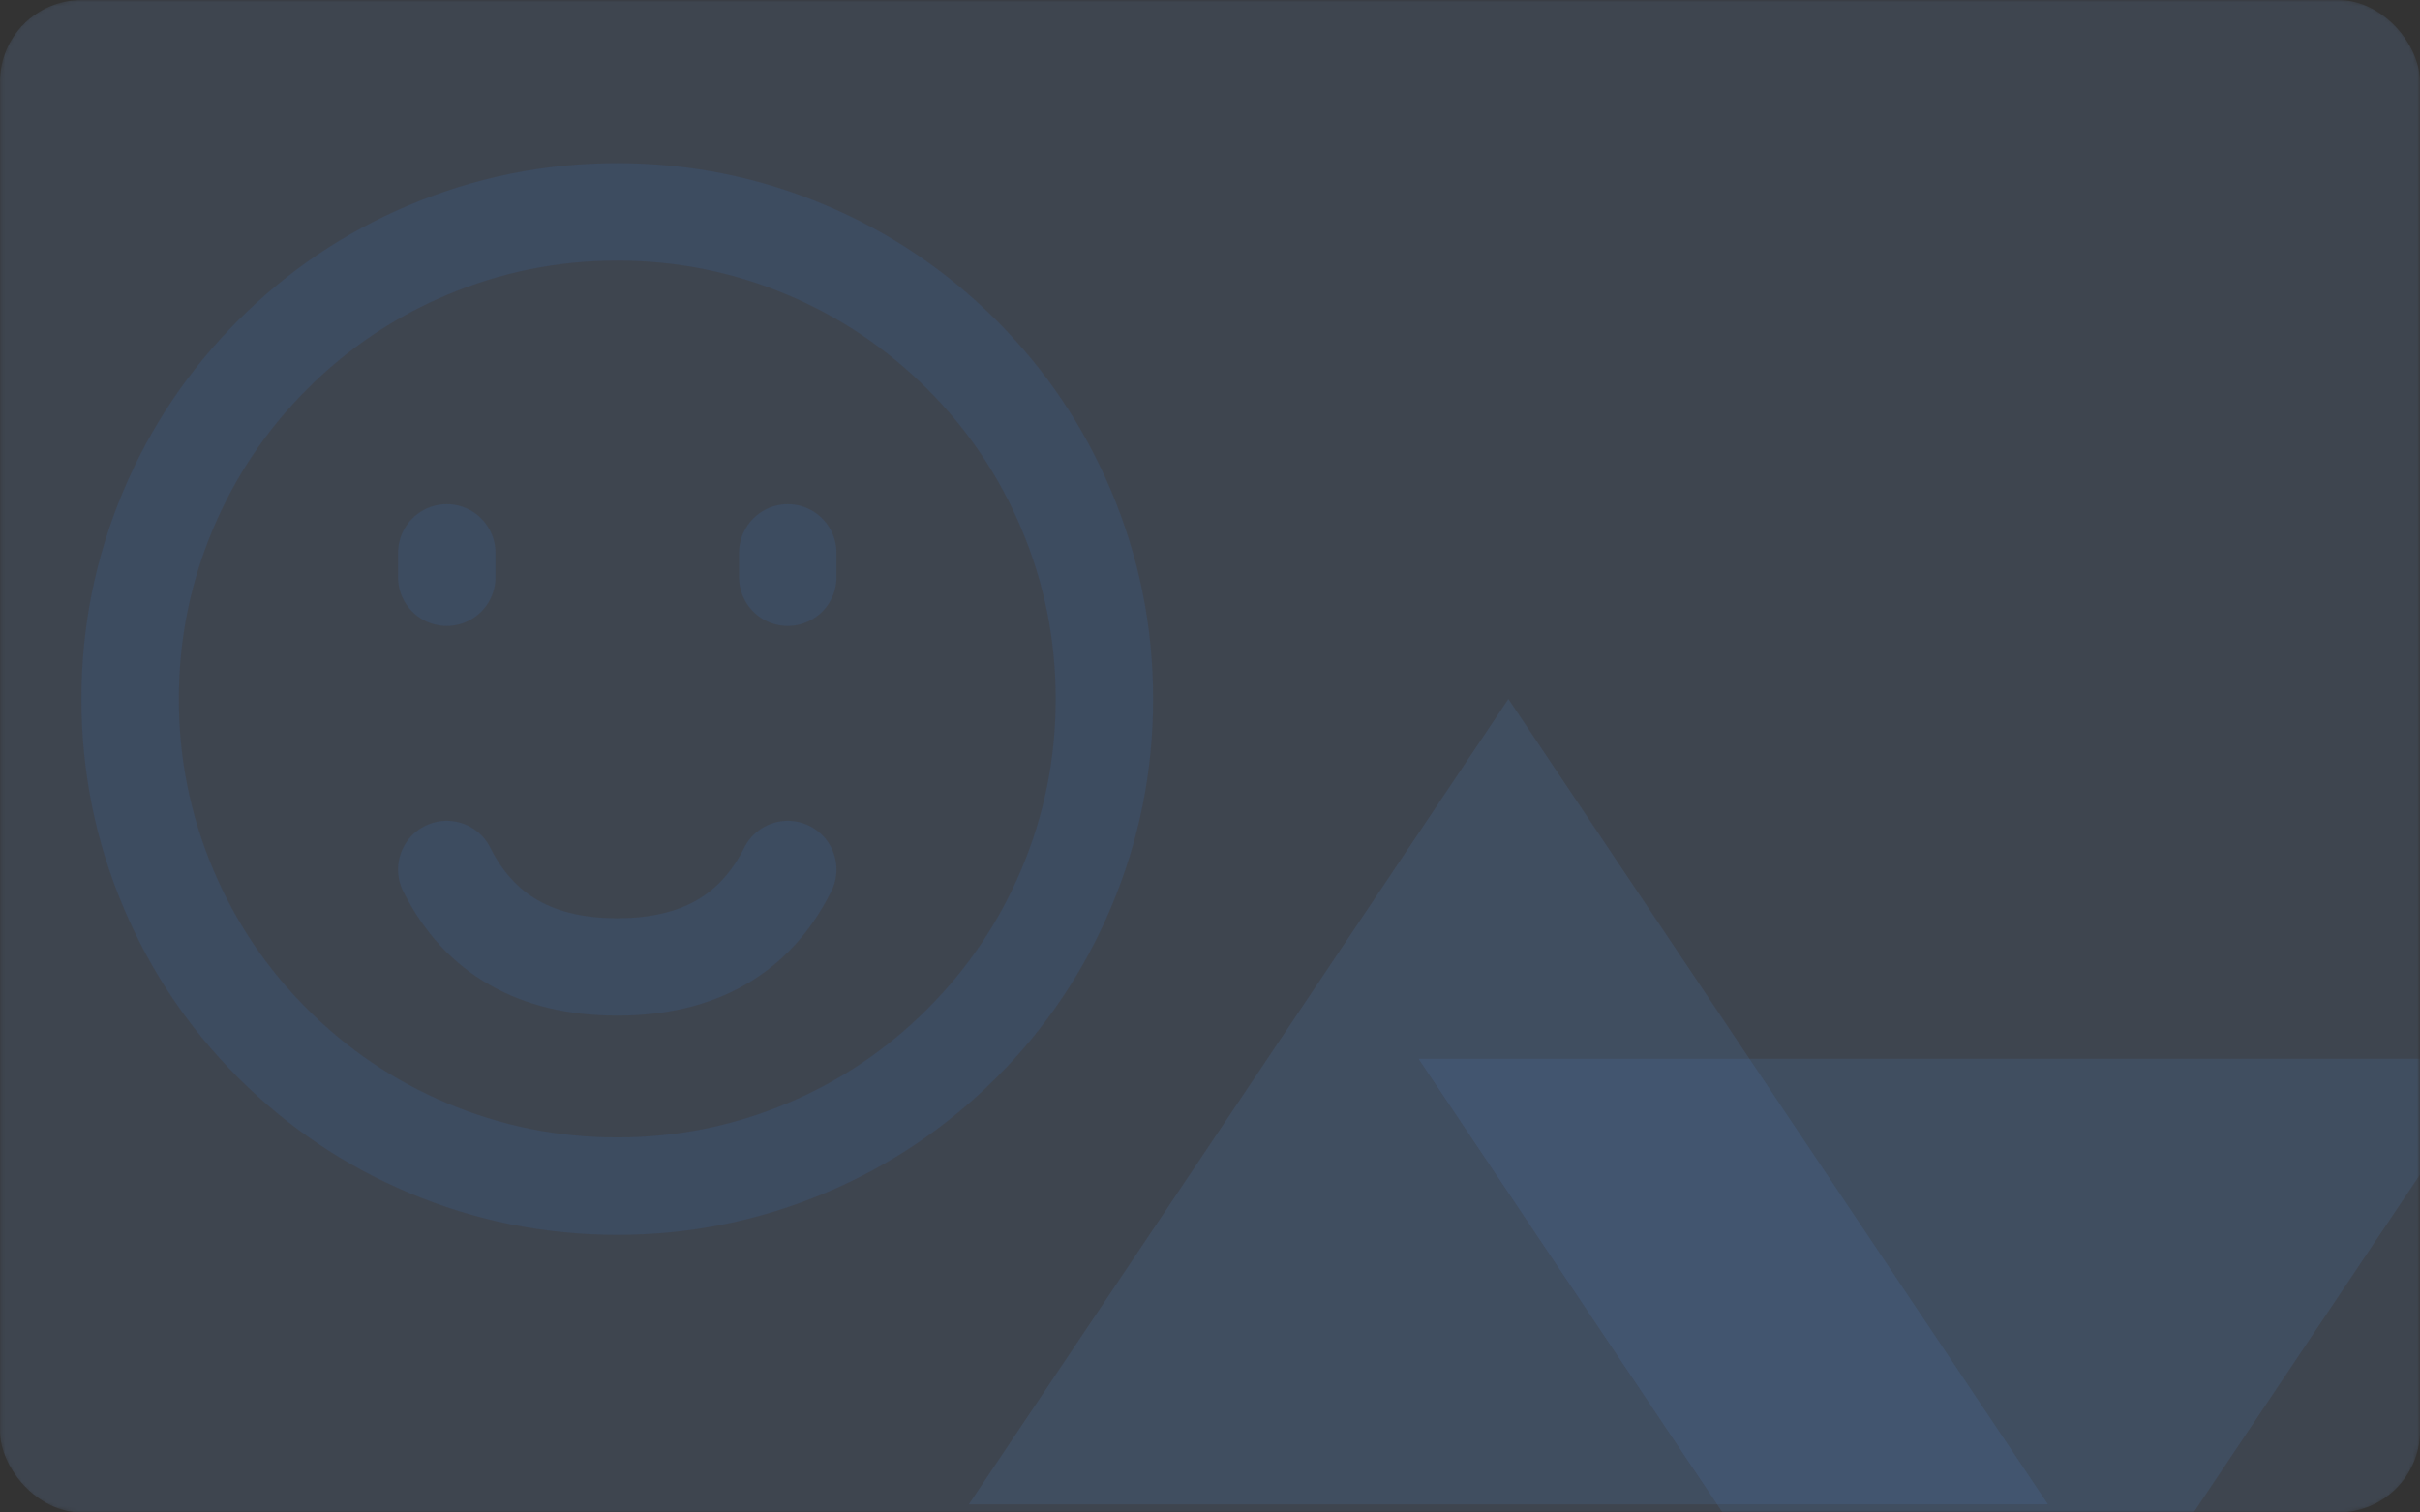 <svg xmlns="http://www.w3.org/2000/svg" xmlns:xlink="http://www.w3.org/1999/xlink" fill="none" version="1.1" width="592" height="370" viewBox="0 0 592 370"><rect x="0" y="0" width="592" height="370" fill="#333333" stroke="none"/><defs><mask id="master_svg0_4_639" style="mask-type:alpha" maskUnits="userSpaceOnUse"><g><rect x="0" y="0" width="592" height="370" rx="19" fill="#FFFFFF" fill-opacity="1"/></g></mask><clipPath id="master_svg1_4_0230"><rect x="8" y="28" width="286" height="286" rx="0"/></clipPath></defs><g mask="url(#master_svg0_4_639)"><g><rect x="0" y="0" width="592" height="370" rx="20" fill="#82B7FA" fill-opacity="0.14"/></g><g transform="matrix(1,0,0,-1,0,912)" style="opacity:0.1;"><path d="M479,456L611,653L347,653L479,456Z" fill="#5598F9" fill-opacity="1"/></g><g style="opacity:0.101;"><path d="M369,171L501,368L237,368L369,171Z" fill="#5598F9" fill-opacity="1"/></g><g style="opacity:0.1;" clip-path="url(#master_svg1_4_0230)"><g><rect x="8" y="28" width="286" height="286" rx="0" fill="#FFFFFF" fill-opacity="0.01"/></g><g><path d="M30.22,119.972Q19.914,144.339,19.914,171Q19.914,197.661,30.22,222.028Q40.171,245.554,58.308,263.691Q76.445,281.828,99.972,291.779Q124.339,302.086,151,302.086Q177.661,302.086,202.028,291.779Q225.554,281.829,243.691,263.691Q261.828,245.554,271.779,222.028Q282.086,197.661,282.086,171Q282.086,144.339,271.779,119.972Q261.829,96.445,243.691,78.308Q225.554,60.171,202.028,50.22Q177.661,39.914,151,39.914Q124.339,39.914,99.972,50.22Q76.445,60.171,58.308,78.308Q40.171,96.445,30.22,119.972ZM52.176,212.742Q43.753,192.827,43.753,171Q43.753,149.173,52.176,129.258Q60.315,110.014,75.165,95.165Q90.014,80.315,109.258,72.176Q129.173,63.753,151,63.753Q172.827,63.753,192.742,72.176Q211.986,80.315,226.835,95.165Q241.684,110.014,249.824,129.258Q258.247,149.173,258.247,171Q258.247,192.827,249.824,212.742Q241.684,231.986,226.835,246.835Q211.986,261.684,192.742,269.824Q172.827,278.247,151,278.247Q129.173,278.247,109.258,269.824Q90.014,261.684,75.165,246.835Q60.315,231.986,52.176,212.742Z" fill-rule="evenodd" fill="#3181F6" fill-opacity="1"/></g><g><path d="M204.628,135.384Q204.628,135.317,204.628,135.25Q204.628,134.957,204.614,134.665Q204.6,134.373,204.571,134.082Q204.542,133.79,204.499,133.501Q204.456,133.212,204.399,132.925Q204.342,132.638,204.271,132.354Q204.2,132.07,204.115,131.79Q204.03,131.51,203.932,131.234Q203.833,130.959,203.721,130.688Q203.609,130.418,203.484,130.154Q203.359,129.889,203.221,129.631Q203.083,129.373,202.932,129.122Q202.782,128.871,202.619,128.628Q202.457,128.384,202.283,128.149Q202.108,127.914,201.923,127.688Q201.737,127.462,201.541,127.245Q201.344,127.028,201.137,126.821Q200.93,126.614,200.713,126.418Q200.497,126.221,200.27,126.036Q200.044,125.85,199.809,125.676Q199.574,125.501,199.331,125.339Q199.087,125.176,198.836,125.026Q198.585,124.875,198.327,124.737Q198.069,124.6,197.805,124.474Q197.54,124.349,197.27,124.237Q197,124.125,196.724,124.027Q196.449,123.928,196.169,123.843Q195.889,123.758,195.605,123.687Q195.321,123.616,195.034,123.559Q194.747,123.502,194.457,123.459Q194.168,123.416,193.877,123.387Q193.586,123.359,193.293,123.344Q193.001,123.33,192.708,123.33Q192.416,123.33,192.123,123.344Q191.831,123.359,191.54,123.387Q191.249,123.416,190.959,123.459Q190.67,123.502,190.383,123.559Q190.096,123.616,189.812,123.687Q189.528,123.758,189.248,123.843Q188.968,123.928,188.693,124.027Q188.417,124.125,188.147,124.237Q187.876,124.349,187.612,124.474Q187.347,124.6,187.089,124.737Q186.831,124.875,186.58,125.026Q186.329,125.176,186.086,125.339Q185.843,125.501,185.608,125.676Q185.373,125.85,185.146,126.036Q184.92,126.221,184.703,126.418Q184.487,126.614,184.28,126.821Q184.073,127.028,183.876,127.245Q183.68,127.462,183.494,127.688Q183.308,127.914,183.134,128.149Q182.96,128.384,182.797,128.628Q182.635,128.871,182.484,129.122Q182.334,129.373,182.196,129.631Q182.058,129.889,181.933,130.154Q181.808,130.418,181.696,130.688Q181.584,130.959,181.485,131.234Q181.387,131.51,181.302,131.79Q181.217,132.07,181.146,132.354Q181.074,132.638,181.017,132.925Q180.96,133.212,180.917,133.501Q180.874,133.79,180.846,134.082Q180.817,134.373,180.803,134.665Q180.788,134.957,180.788,135.25Q180.788,135.317,180.789,135.384L180.789,141.075Q180.788,141.141,180.788,141.208Q180.788,141.501,180.803,141.793Q180.817,142.085,180.846,142.377Q180.874,142.668,180.917,142.957Q180.96,143.247,181.017,143.534Q181.074,143.821,181.146,144.105Q181.217,144.389,181.302,144.669Q181.387,144.949,181.485,145.224Q181.584,145.5,181.696,145.77Q181.808,146.04,181.933,146.305Q182.058,146.569,182.196,146.827Q182.334,147.085,182.484,147.336Q182.635,147.587,182.797,147.831Q182.96,148.074,183.134,148.309Q183.308,148.544,183.494,148.77Q183.68,148.996,183.876,149.213Q184.073,149.43,184.28,149.637Q184.487,149.844,184.703,150.041Q184.92,150.237,185.146,150.423Q185.373,150.608,185.608,150.783Q185.843,150.957,186.086,151.119Q186.329,151.282,186.58,151.433Q186.831,151.583,187.089,151.721Q187.347,151.859,187.612,151.984Q187.876,152.109,188.147,152.221Q188.417,152.333,188.693,152.431Q188.968,152.53,189.248,152.615Q189.528,152.7,189.812,152.771Q190.096,152.842,190.383,152.899Q190.67,152.956,190.959,152.999Q191.249,153.042,191.54,153.071Q191.831,153.1,192.123,153.114Q192.416,153.128,192.708,153.128Q193.001,153.128,193.293,153.114Q193.586,153.1,193.877,153.071Q194.168,153.042,194.457,152.999Q194.747,152.956,195.034,152.899Q195.321,152.842,195.605,152.771Q195.889,152.7,196.169,152.615Q196.449,152.53,196.724,152.431Q197,152.333,197.27,152.221Q197.54,152.109,197.805,151.984Q198.069,151.859,198.327,151.721Q198.585,151.583,198.836,151.433Q199.087,151.282,199.331,151.119Q199.574,150.957,199.809,150.783Q200.044,150.608,200.27,150.423Q200.497,150.237,200.713,150.041Q200.93,149.844,201.137,149.637Q201.344,149.43,201.541,149.213Q201.737,148.996,201.923,148.77Q202.108,148.544,202.283,148.309Q202.457,148.074,202.619,147.831Q202.782,147.587,202.932,147.336Q203.083,147.085,203.221,146.827Q203.359,146.569,203.484,146.305Q203.609,146.04,203.721,145.77Q203.833,145.5,203.932,145.224Q204.03,144.949,204.115,144.669Q204.2,144.389,204.271,144.105Q204.342,143.821,204.399,143.534Q204.456,143.247,204.499,142.957Q204.542,142.668,204.571,142.377Q204.6,142.085,204.614,141.793Q204.628,141.501,204.628,141.208Q204.628,141.141,204.628,141.075L204.628,135.384Z" fill-rule="evenodd" fill="#3181F6" fill-opacity="1"/></g><g><path d="M121.211,135.384Q121.212,135.317,121.212,135.25Q121.212,134.957,121.197,134.665Q121.183,134.373,121.154,134.082Q121.126,133.79,121.083,133.501Q121.04,133.212,120.983,132.925Q120.926,132.638,120.854,132.354Q120.783,132.07,120.698,131.79Q120.613,131.51,120.515,131.234Q120.416,130.959,120.304,130.688Q120.192,130.418,120.067,130.154Q119.942,129.889,119.804,129.631Q119.666,129.373,119.516,129.122Q119.365,128.871,119.203,128.628Q119.04,128.384,118.866,128.149Q118.692,127.914,118.506,127.688Q118.32,127.462,118.124,127.245Q117.927,127.028,117.72,126.821Q117.513,126.614,117.297,126.418Q117.08,126.221,116.854,126.036Q116.627,125.85,116.392,125.676Q116.157,125.501,115.914,125.339Q115.671,125.176,115.42,125.026Q115.169,124.875,114.911,124.737Q114.653,124.6,114.388,124.474Q114.124,124.349,113.853,124.237Q113.583,124.125,113.307,124.027Q113.032,123.928,112.752,123.843Q112.472,123.758,112.188,123.687Q111.904,123.616,111.617,123.559Q111.33,123.502,111.041,123.459Q110.751,123.416,110.46,123.387Q110.169,123.359,109.877,123.344Q109.584,123.33,109.292,123.33Q108.999,123.33,108.707,123.344Q108.414,123.359,108.123,123.387Q107.832,123.416,107.543,123.459Q107.253,123.502,106.966,123.559Q106.679,123.616,106.395,123.687Q106.111,123.758,105.831,123.843Q105.551,123.928,105.276,124.027Q105,124.125,104.73,124.237Q104.46,124.349,104.195,124.474Q103.931,124.6,103.673,124.737Q103.415,124.875,103.164,125.026Q102.913,125.176,102.669,125.339Q102.426,125.501,102.191,125.676Q101.956,125.85,101.73,126.036Q101.503,126.221,101.287,126.418Q101.07,126.614,100.863,126.821Q100.656,127.028,100.459,127.245Q100.263,127.462,100.077,127.688Q99.892,127.914,99.717,128.149Q99.543,128.384,99.381,128.628Q99.218,128.871,99.068,129.122Q98.917,129.373,98.779,129.631Q98.641,129.889,98.516,130.154Q98.391,130.418,98.279,130.688Q98.167,130.959,98.068,131.234Q97.97,131.51,97.885,131.79Q97.8,132.07,97.729,132.354Q97.658,132.638,97.601,132.925Q97.544,133.212,97.501,133.501Q97.458,133.79,97.429,134.082Q97.4,134.373,97.386,134.665Q97.372,134.957,97.372,135.25Q97.372,135.317,97.372,135.384L97.372,141.075Q97.372,141.141,97.372,141.208Q97.372,141.501,97.386,141.793Q97.4,142.085,97.429,142.377Q97.458,142.668,97.501,142.957Q97.544,143.247,97.601,143.534Q97.658,143.821,97.729,144.105Q97.8,144.389,97.885,144.669Q97.97,144.949,98.068,145.224Q98.167,145.5,98.279,145.77Q98.391,146.04,98.516,146.305Q98.641,146.569,98.779,146.827Q98.917,147.085,99.068,147.336Q99.218,147.587,99.381,147.831Q99.543,148.074,99.717,148.309Q99.892,148.544,100.077,148.77Q100.263,148.996,100.459,149.213Q100.656,149.43,100.863,149.637Q101.07,149.844,101.287,150.041Q101.503,150.237,101.73,150.423Q101.956,150.608,102.191,150.783Q102.426,150.957,102.669,151.119Q102.913,151.282,103.164,151.433Q103.415,151.583,103.673,151.721Q103.931,151.859,104.195,151.984Q104.46,152.109,104.73,152.221Q105,152.333,105.276,152.431Q105.551,152.53,105.831,152.615Q106.111,152.7,106.395,152.771Q106.679,152.842,106.966,152.899Q107.253,152.956,107.543,152.999Q107.832,153.042,108.123,153.071Q108.414,153.1,108.707,153.114Q108.999,153.128,109.292,153.128Q109.584,153.128,109.877,153.114Q110.169,153.1,110.46,153.071Q110.751,153.042,111.041,152.999Q111.33,152.956,111.617,152.899Q111.904,152.842,112.188,152.771Q112.472,152.7,112.752,152.615Q113.032,152.53,113.307,152.431Q113.583,152.333,113.853,152.221Q114.124,152.109,114.388,151.984Q114.653,151.859,114.911,151.721Q115.169,151.583,115.42,151.433Q115.671,151.282,115.914,151.119Q116.157,150.957,116.392,150.783Q116.627,150.608,116.854,150.423Q117.08,150.237,117.297,150.041Q117.513,149.844,117.72,149.637Q117.927,149.43,118.124,149.213Q118.32,148.996,118.506,148.77Q118.692,148.544,118.866,148.309Q119.04,148.074,119.203,147.831Q119.365,147.587,119.516,147.336Q119.666,147.085,119.804,146.827Q119.942,146.569,120.067,146.305Q120.192,146.04,120.304,145.77Q120.416,145.5,120.515,145.224Q120.613,144.949,120.698,144.669Q120.783,144.389,120.854,144.105Q120.926,143.821,120.983,143.534Q121.04,143.247,121.083,142.957Q121.126,142.668,121.154,142.377Q121.183,142.085,121.197,141.793Q121.212,141.501,121.212,141.208Q121.212,141.141,121.211,141.075L121.211,135.384Z" fill-rule="evenodd" fill="#3181F6" fill-opacity="1"/></g><g><path d="M98.697,218.171Q98.371,217.54,98.123,216.874Q97.875,216.209,97.708,215.519Q97.54,214.829,97.456,214.124Q97.372,213.418,97.372,212.708Q97.372,212.416,97.386,212.123Q97.4,211.831,97.429,211.54Q97.458,211.249,97.501,210.959Q97.544,210.67,97.601,210.383Q97.658,210.096,97.729,209.812Q97.8,209.528,97.885,209.248Q97.97,208.968,98.068,208.693Q98.167,208.417,98.279,208.147Q98.391,207.876,98.516,207.612Q98.641,207.347,98.779,207.089Q98.917,206.831,99.068,206.58Q99.218,206.329,99.381,206.086Q99.543,205.843,99.717,205.608Q99.892,205.373,100.077,205.146Q100.263,204.92,100.459,204.703Q100.656,204.487,100.863,204.28Q101.07,204.073,101.287,203.876Q101.503,203.68,101.73,203.494Q101.956,203.308,102.191,203.134Q102.426,202.96,102.669,202.797Q102.913,202.635,103.164,202.484Q103.415,202.334,103.673,202.196Q103.931,202.058,104.195,201.933Q104.46,201.808,104.73,201.696Q105,201.584,105.276,201.485Q105.551,201.387,105.831,201.302Q106.111,201.217,106.395,201.146Q106.679,201.074,106.966,201.017Q107.253,200.96,107.543,200.917Q107.832,200.874,108.123,200.846Q108.414,200.817,108.707,200.803Q108.999,200.788,109.292,200.788Q109.708,200.788,110.123,200.817Q110.538,200.846,110.951,200.904Q111.363,200.962,111.77,201.049Q112.177,201.135,112.577,201.25Q112.977,201.365,113.368,201.507Q113.76,201.65,114.14,201.819Q114.52,201.988,114.888,202.184Q115.255,202.379,115.608,202.6Q115.961,202.82,116.298,203.065Q116.635,203.31,116.954,203.577Q117.272,203.845,117.572,204.134Q117.871,204.423,118.15,204.732Q118.428,205.042,118.685,205.37Q118.941,205.698,119.174,206.043Q119.406,206.388,119.615,206.748Q119.823,207.109,120.005,207.483Q124.341,216.092,131.591,220.235Q139.269,224.622,151,224.622Q162.73,224.622,170.409,220.235Q177.659,216.092,181.995,207.483Q182.177,207.108,182.386,206.748Q182.594,206.388,182.826,206.042Q183.059,205.697,183.315,205.369Q183.572,205.041,183.85,204.732Q184.129,204.423,184.428,204.134Q184.728,203.844,185.047,203.577Q185.365,203.309,185.702,203.065Q186.039,202.82,186.392,202.599Q186.745,202.379,187.112,202.184Q187.48,201.988,187.86,201.819Q188.24,201.65,188.632,201.507Q189.023,201.365,189.423,201.25Q189.823,201.135,190.23,201.049Q190.637,200.962,191.049,200.904Q191.462,200.846,191.877,200.817Q192.292,200.788,192.708,200.788Q193.001,200.788,193.293,200.803Q193.585,200.817,193.877,200.846Q194.168,200.874,194.457,200.917Q194.747,200.96,195.034,201.017Q195.321,201.074,195.605,201.146Q195.888,201.217,196.169,201.302Q196.449,201.387,196.724,201.485Q197,201.584,197.27,201.696Q197.54,201.808,197.805,201.933Q198.069,202.058,198.327,202.196Q198.585,202.334,198.836,202.484Q199.087,202.635,199.331,202.797Q199.574,202.96,199.809,203.134Q200.044,203.308,200.27,203.494Q200.496,203.68,200.713,203.876Q200.93,204.073,201.137,204.28Q201.344,204.487,201.54,204.703Q201.737,204.92,201.923,205.146Q202.108,205.373,202.283,205.608Q202.457,205.843,202.619,206.086Q202.782,206.329,202.932,206.58Q203.083,206.831,203.221,207.089Q203.359,207.347,203.484,207.612Q203.609,207.876,203.721,208.147Q203.833,208.417,203.932,208.693Q204.03,208.968,204.115,209.248Q204.2,209.528,204.271,209.812Q204.342,210.096,204.399,210.383Q204.456,210.67,204.499,210.959Q204.542,211.249,204.571,211.54Q204.6,211.831,204.614,212.123Q204.628,212.416,204.628,212.708Q204.628,213.418,204.544,214.124Q204.46,214.829,204.292,215.519Q204.125,216.209,203.877,216.874Q203.629,217.539,203.303,218.17Q195.738,233.217,182.237,240.932Q169.061,248.461,151,248.461Q132.939,248.461,119.763,240.932Q106.262,233.217,98.697,218.171Z" fill-rule="evenodd" fill="#3181F6" fill-opacity="1"/></g></g></g></svg>